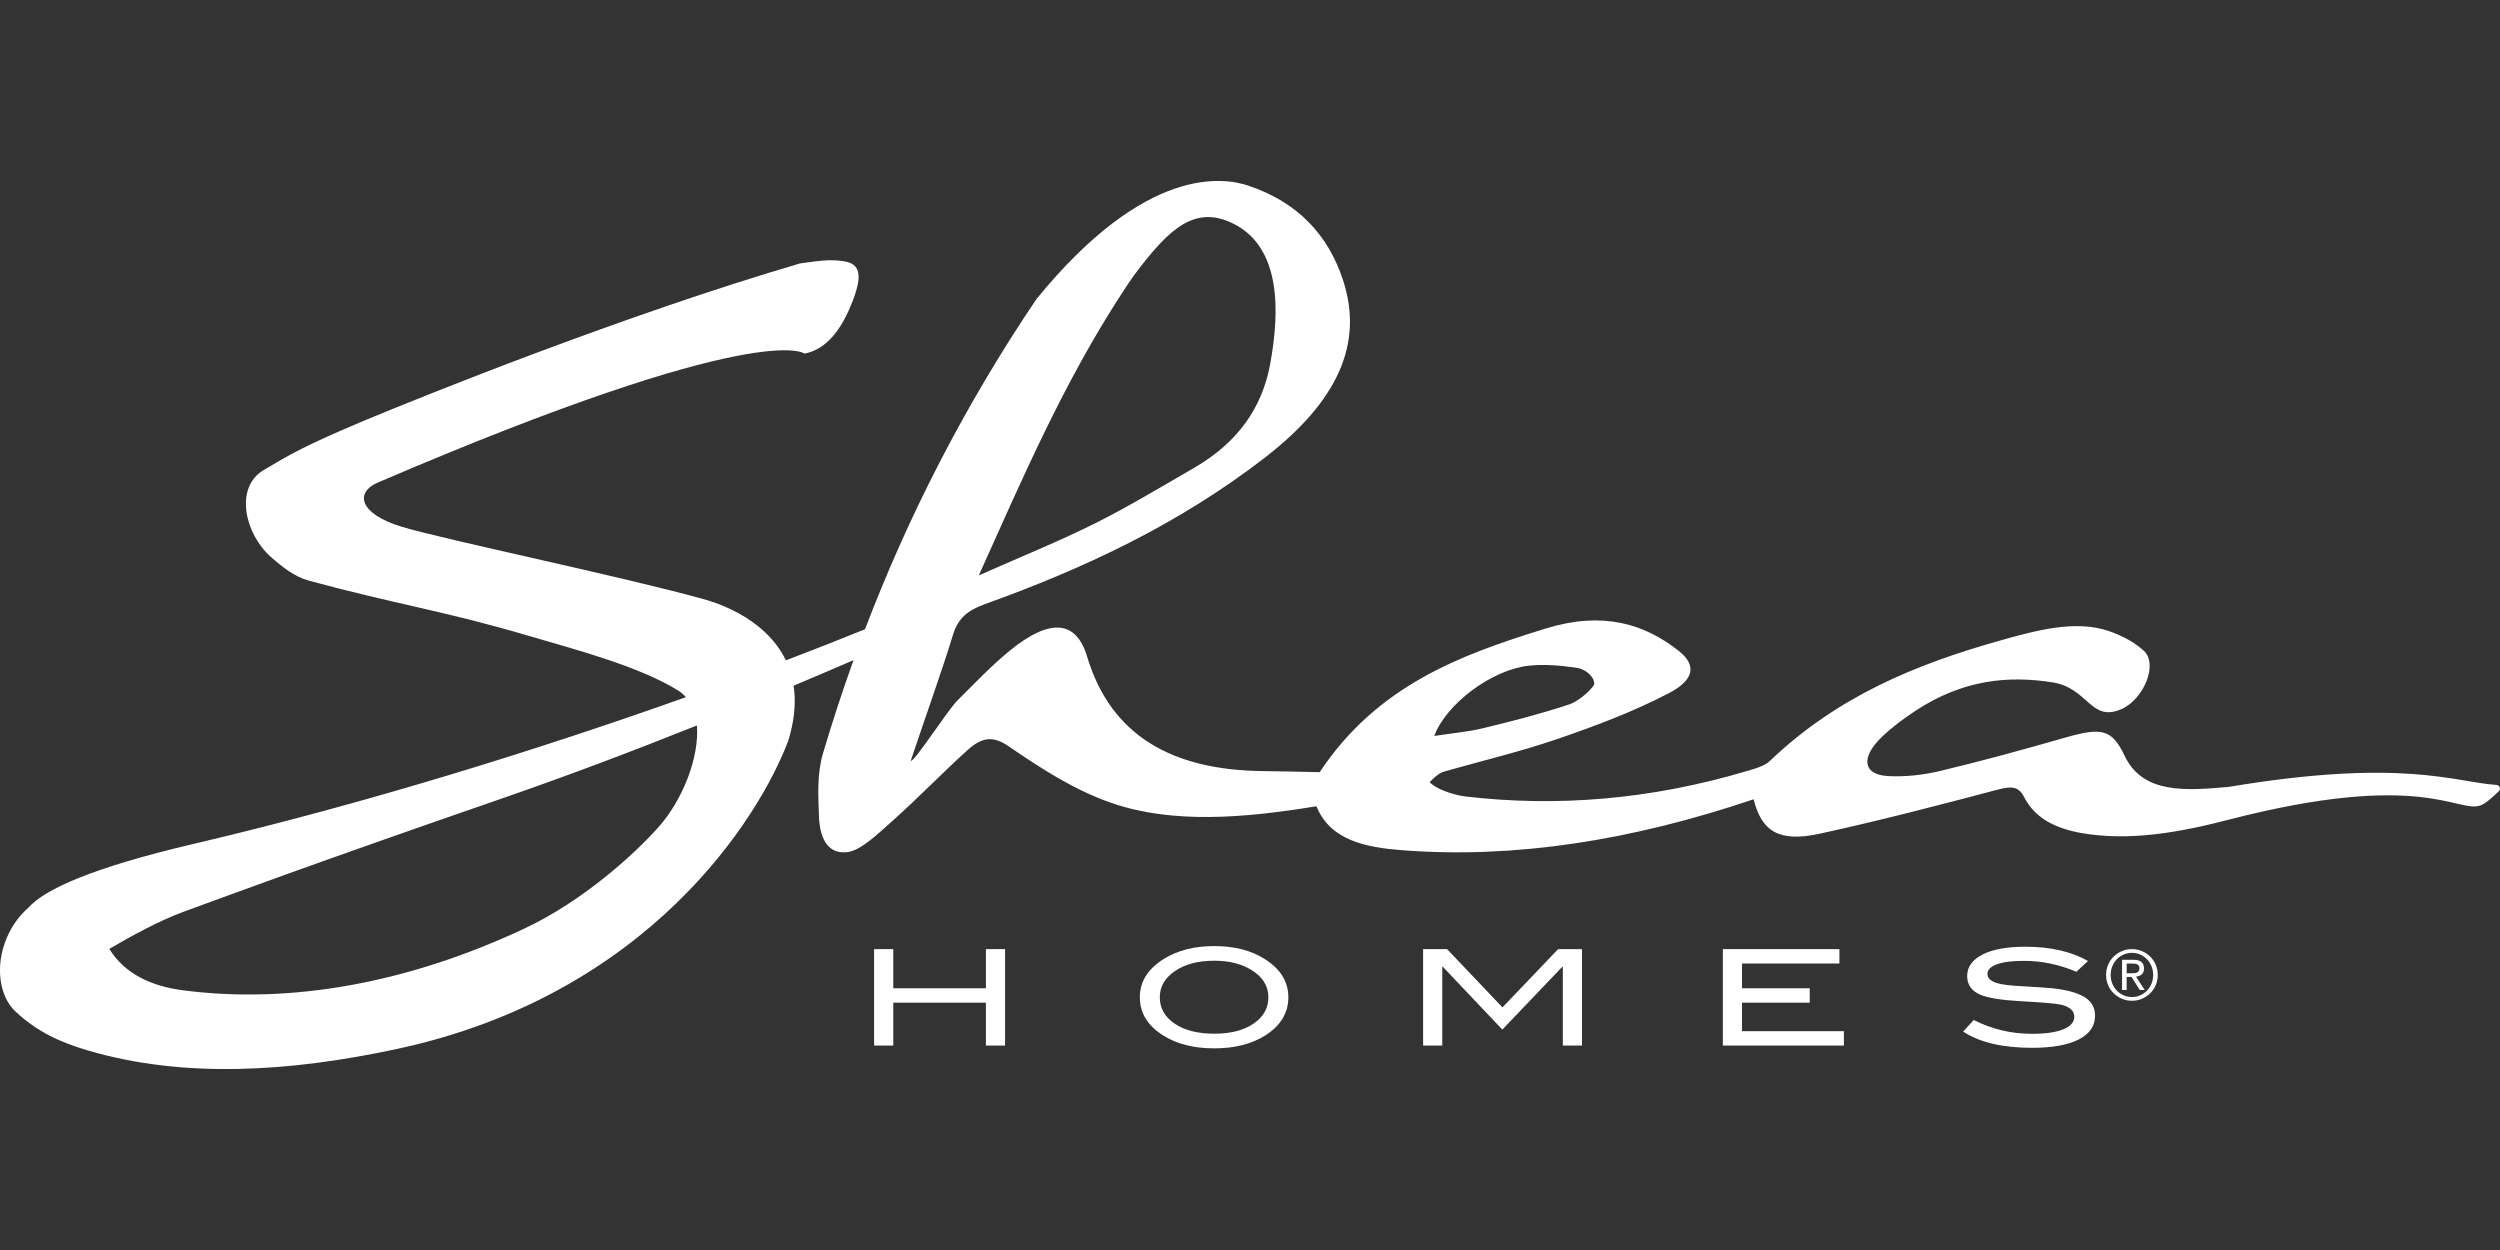 <?xml version="1.0" encoding="UTF-8"?><svg id="a" xmlns="http://www.w3.org/2000/svg" viewBox="0 0 576 288"><rect x="0" y="0" width="576" height="288" fill="#333333" stroke="none"/><path d="M575.2,180.848c-9.467-.597-21.54-6.263-61.65.444-9.814.865-19.798,1.748-24.029-7.146-2.959-6.221-5.317-6.611-13.879-4.151-9.589,2.755-19.192,5.387-28.769,7.667-4.012.955-8.149,1.348-11.916,1.141-5.777-.318-6.291-4.312-1.357-9.028,2.341-2.238,5.034-4.252,7.747-6.028,10.902-7.138,21.298-8.152,31.548-6.53,8.293,1.313,8.725,9.203,15.803,6.203,5.153-2.183,8.646-10.392,5.223-13.498-2.206-2.001-5.031-3.496-8.018-4.519-7.727-2.648-16.71-.2-25.628,2.334-18.78,5.336-36.89,12.656-52.519,27.611-1.166,1.115-3.147,1.671-4.758,2.154-22.792,6.837-44.503,8.444-65.283,6.016-3.092-.361-7.247-1.918-8.312-3.342,1.725-1.747,2.6-2.2,3.477-2.45,8.675-2.476,17.383-4.515,26.015-7.483,8.581-2.95,17.289-6.197,25.555-10.501,6.047-3.149,6.438-6.53,2.34-9.769-7.982-6.311-17.569-9.189-30.608-5.174-19.742,6.078-38.865,13.15-52.121,33.107-4.31-.083-8.696-.199-13.104-.247-20.938-.23-35.029-8.181-40.497-26.417-2.541-8.476-8.684-8.772-17.814-1.323-4.262,3.477-8.07,7.532-11.991,11.405-2.358,2.33-10.062,14.413-10.82,13.967,2.361-7.123,7.555-21.773,9.692-28.894,1.164-3.88,3.261-5.719,7.433-7.219,22.463-8.077,44.339-18.2,64.395-33.682,16.833-12.993,22.812-26.227,18.146-40.748-3.456-10.754-10.667-18.223-21.891-21.977-5.451-1.823-23.419-5.05-48.839,26.172-16.707,24.777-29.601,50.17-39.47,76.032-5.603,2.278-11.706,4.681-18.233,7.17-5.022-10.455-17.653-13.744-19.121-14.152-18.709-5.199-60.096-13.784-69.422-16.641-10.032-3.073-10.636-7.961-5.498-10.165,88.625-38.02,98.325-29.716,98.325-29.716,4.97-.96,8.527-5.319,11.178-12.309,2.191-5.779,1.69-8.418-2.174-8.983-3.231-.472-5.552-.107-10.034.516-40.417,11.86-86.944,30.588-100.562,36.287-13.474,5.639-17.334,7.929-23.068,11.36-6.622,3.962-4.405,14.579,1.789,20.04,2.567,2.264,5.408,4.506,8.723,5.408,19.581,5.328,31.173,6.967,50.568,12.691,10.499,3.099,25.65,7.029,34.662,12.736.621.393,1.142.879,1.616,1.405-33.292,11.849-73.464,24.438-113.305,33.777-23.828,5.585-34.492,10.56-38.168,14.704-2.044,1.789-3.788,4.07-5.039,7.036-2.753,6.527-1.637,13.454,1.968,16.85,5.064,4.77,10.453,7.202,16.879,9.079,21.929,6.406,46.224,4.962,71.166-.409,57.753-12.435,83.349-53.068,90.115-71.115.118-.425.237-.85.355-1.275,1.152-4.304,1.321-8.036.829-11.282,4.572-1.925,9.174-3.888,13.808-5.891-2.553,7.107-4.893,14.246-7.017,21.419-1.453,4.908-1.11,9.891-.942,14.639.15,4.232,1.601,8.8,6.573,8.169,3.122-.396,7.177-4.358,10.364-7.194,5.95-5.295,11.457-11.053,17.374-16.386,3.5-3.154,6.087-3.046,9.343-.825,7.408,5.052,15.089,10.122,23.939,13.149,13.943,4.769,30.371,3.439,47.017.69,3.214,7.922,11.431,9.493,19.855,10.14,25.869,1.988,52.813-2.262,80.88-11.747,1.82,7.404,5.856,9.97,15.204,7.938,13.602-2.957,27.256-6.515,40.892-10.123,3.169-.838,4.911-.904,6.202,1.643,2.507,4.946,7.335,7.32,13.414,8.354,10.862,1.849,22.113-.095,33.666-3.087,44.665-11.566,52.829-1.431,58.097-3.308,1.193-.434,3.004-2.082,4.231-3.296.517-.511.173-1.378-.552-1.424ZM352.119,153.39c3.76-.431,7.433-.037,10.897.428,2.696.362,4.472,2.445,4.287,3.9-.972,1.614-3.809,3.943-5.798,4.6-6.567,2.168-13.181,3.864-19.764,5.451-3.631.875-7.236,1.171-11.297,1.796,2.774-7.404,13.199-15.204,21.676-16.175ZM258.473,67.593c1.075-1.652,2.152-3.314,3.36-4.905,7.637-10.058,13.555-15.589,22.454-11.091,10.821,5.47,10.648,20.008,8.335,32.414-1.848,9.917-7.403,17.953-17.536,23.802-7.55,4.358-15.058,8.913-22.768,12.758-8.381,4.18-16.973,7.64-26.807,12.006,10.289-22.855,19.529-44.337,32.96-64.984ZM151.744,190.543c-5.394,6.071-17.265,16.982-30.888,23.378-26.736,12.554-53.845,17.502-78.77,14.234-7.021-.92-13.256-3.634-16.902-9.529,4.714-2.775,11.426-6.469,16.916-8.481,9.539-3.496,29.664-11.005,73.36-26.11,14.89-5.147,29.878-10.798,45.107-16.89.603,7.29-3.285,17.164-8.822,23.397Z" style="fill:#fff;"/><path d="M231.567,240.895h-4.415v-9.88h-21.34v9.88h-4.415v-22.215h4.415v9.021h21.34v-9.021h4.415v22.215Z" style="fill:#fff;"/><path d="M296.835,229.757c0,3.642-1.79,6.587-5.371,8.837-3.14,1.964-7.039,2.946-11.699,2.946-4.71,0-8.634-.992-11.774-2.976-3.581-2.25-5.371-5.186-5.371-8.807,0-3.559,1.815-6.484,5.446-8.775,3.187-2.004,7.088-3.007,11.699-3.007,4.635,0,8.523,1.002,11.663,3.007,3.605,2.291,5.408,5.216,5.408,8.775ZM292.236,229.757c0-2.597-1.325-4.705-3.974-6.321-2.28-1.391-5.113-2.087-8.498-2.087-3.704,0-6.721.793-9.051,2.379-2.33,1.585-3.495,3.595-3.495,6.029,0,2.516,1.14,4.547,3.422,6.091,2.281,1.544,5.322,2.316,9.124,2.316,3.777,0,6.8-.777,9.069-2.332,2.268-1.554,3.403-3.579,3.403-6.076Z" style="fill:#fff;"/><path d="M364.494,240.895h-4.415v-18.165h-.11l-13.833,14.484-13.724-14.484h-.111v18.165h-4.415v-22.215h5.519l12.765,13.424,12.822-13.424h5.501v22.215Z" style="fill:#fff;"/><path d="M424.832,240.895h-27.888v-22.215h26.858v3.314h-22.443v5.707h15.6v3.314h-15.6v6.566h23.473v3.314Z" style="fill:#fff;"/><path d="M478.4,223.896c-3.949-1.676-7.972-2.515-12.068-2.515-2.723,0-4.808.265-6.255.798-1.448.532-2.171,1.268-2.171,2.209,0,.982.773,1.698,2.318,2.148,1.103.327,2.906.552,5.408.675,3.679.205,6.108.368,7.285.491,3.335.368,5.801,1.054,7.396,2.055,1.594,1.002,2.391,2.425,2.391,4.265,0,2.353-1.251,4.173-3.753,5.462-2.502,1.288-6.096,1.932-10.78,1.932-6.794,0-12.079-1.248-15.856-3.743l2.428-2.67c4.169,2.127,8.658,3.191,13.465,3.191,3.115,0,5.531-.358,7.249-1.074,1.642-.695,2.465-1.646,2.465-2.853,0-1.412-1.08-2.353-3.238-2.823-1.128-.246-4.17-.501-9.124-.767-4.391-.245-7.468-.736-9.234-1.473-2.06-.859-3.091-2.302-3.091-4.327,0-2.087,1.171-3.733,3.514-4.94,2.342-1.207,5.647-1.81,9.915-1.81,5.74,0,10.546,1.094,14.422,3.283l-2.685,2.485Z" style="fill:#fff;"/><path d="M485.243,224.625c0-.843.159-1.629.472-2.361.314-.73.744-1.359,1.288-1.886.544-.529,1.175-.945,1.895-1.249s1.486-.455,2.296-.455,1.576.152,2.296.455,1.353.72,1.897,1.249c.542.527.972,1.156,1.288,1.886.314.732.471,1.518.471,2.361,0,.853-.157,1.643-.471,2.367-.316.725-.745,1.351-1.288,1.88-.544.527-1.177.943-1.897,1.249-.72.304-1.486.455-2.296.455s-1.576-.152-2.296-.455c-.72-.305-1.351-.722-1.895-1.249-.544-.529-.974-1.155-1.288-1.88s-.472-1.515-.472-2.367ZM486.299,224.625c0,.725.128,1.397.384,2.016.258.617.604,1.155,1.04,1.607.437.454.955.81,1.552,1.073.597.261,1.237.391,1.919.391s1.32-.13,1.912-.391c.592-.263,1.109-.619,1.552-1.073.442-.452.791-.989,1.047-1.607.256-.619.384-1.291.384-2.016,0-.715-.128-1.383-.384-2.008s-.606-1.163-1.047-1.615c-.443-.454-.96-.812-1.552-1.073s-1.23-.392-1.912-.392-1.322.131-1.919.392-1.115.619-1.552,1.073c-.437.452-.783.991-1.04,1.615-.256.624-.384,1.293-.384,2.008ZM488.924,221.137h2.623c1.62,0,2.431.662,2.431,1.984,0,.629-.176,1.092-.527,1.385-.353.293-.79.466-1.312.519l1.999,3.072h-1.136l-1.888-2.992h-1.134v2.992h-1.056v-6.959ZM489.98,224.241h1.087c.235,0,.464-.009.689-.024.223-.017.421-.061.592-.136s.309-.193.414-.351c.107-.16.16-.379.16-.657,0-.234-.048-.423-.143-.568-.096-.143-.218-.252-.368-.327s-.314-.123-.496-.145c-.181-.02-.362-.031-.544-.031h-1.39v2.24Z" style="fill:#fff;"/></svg>
